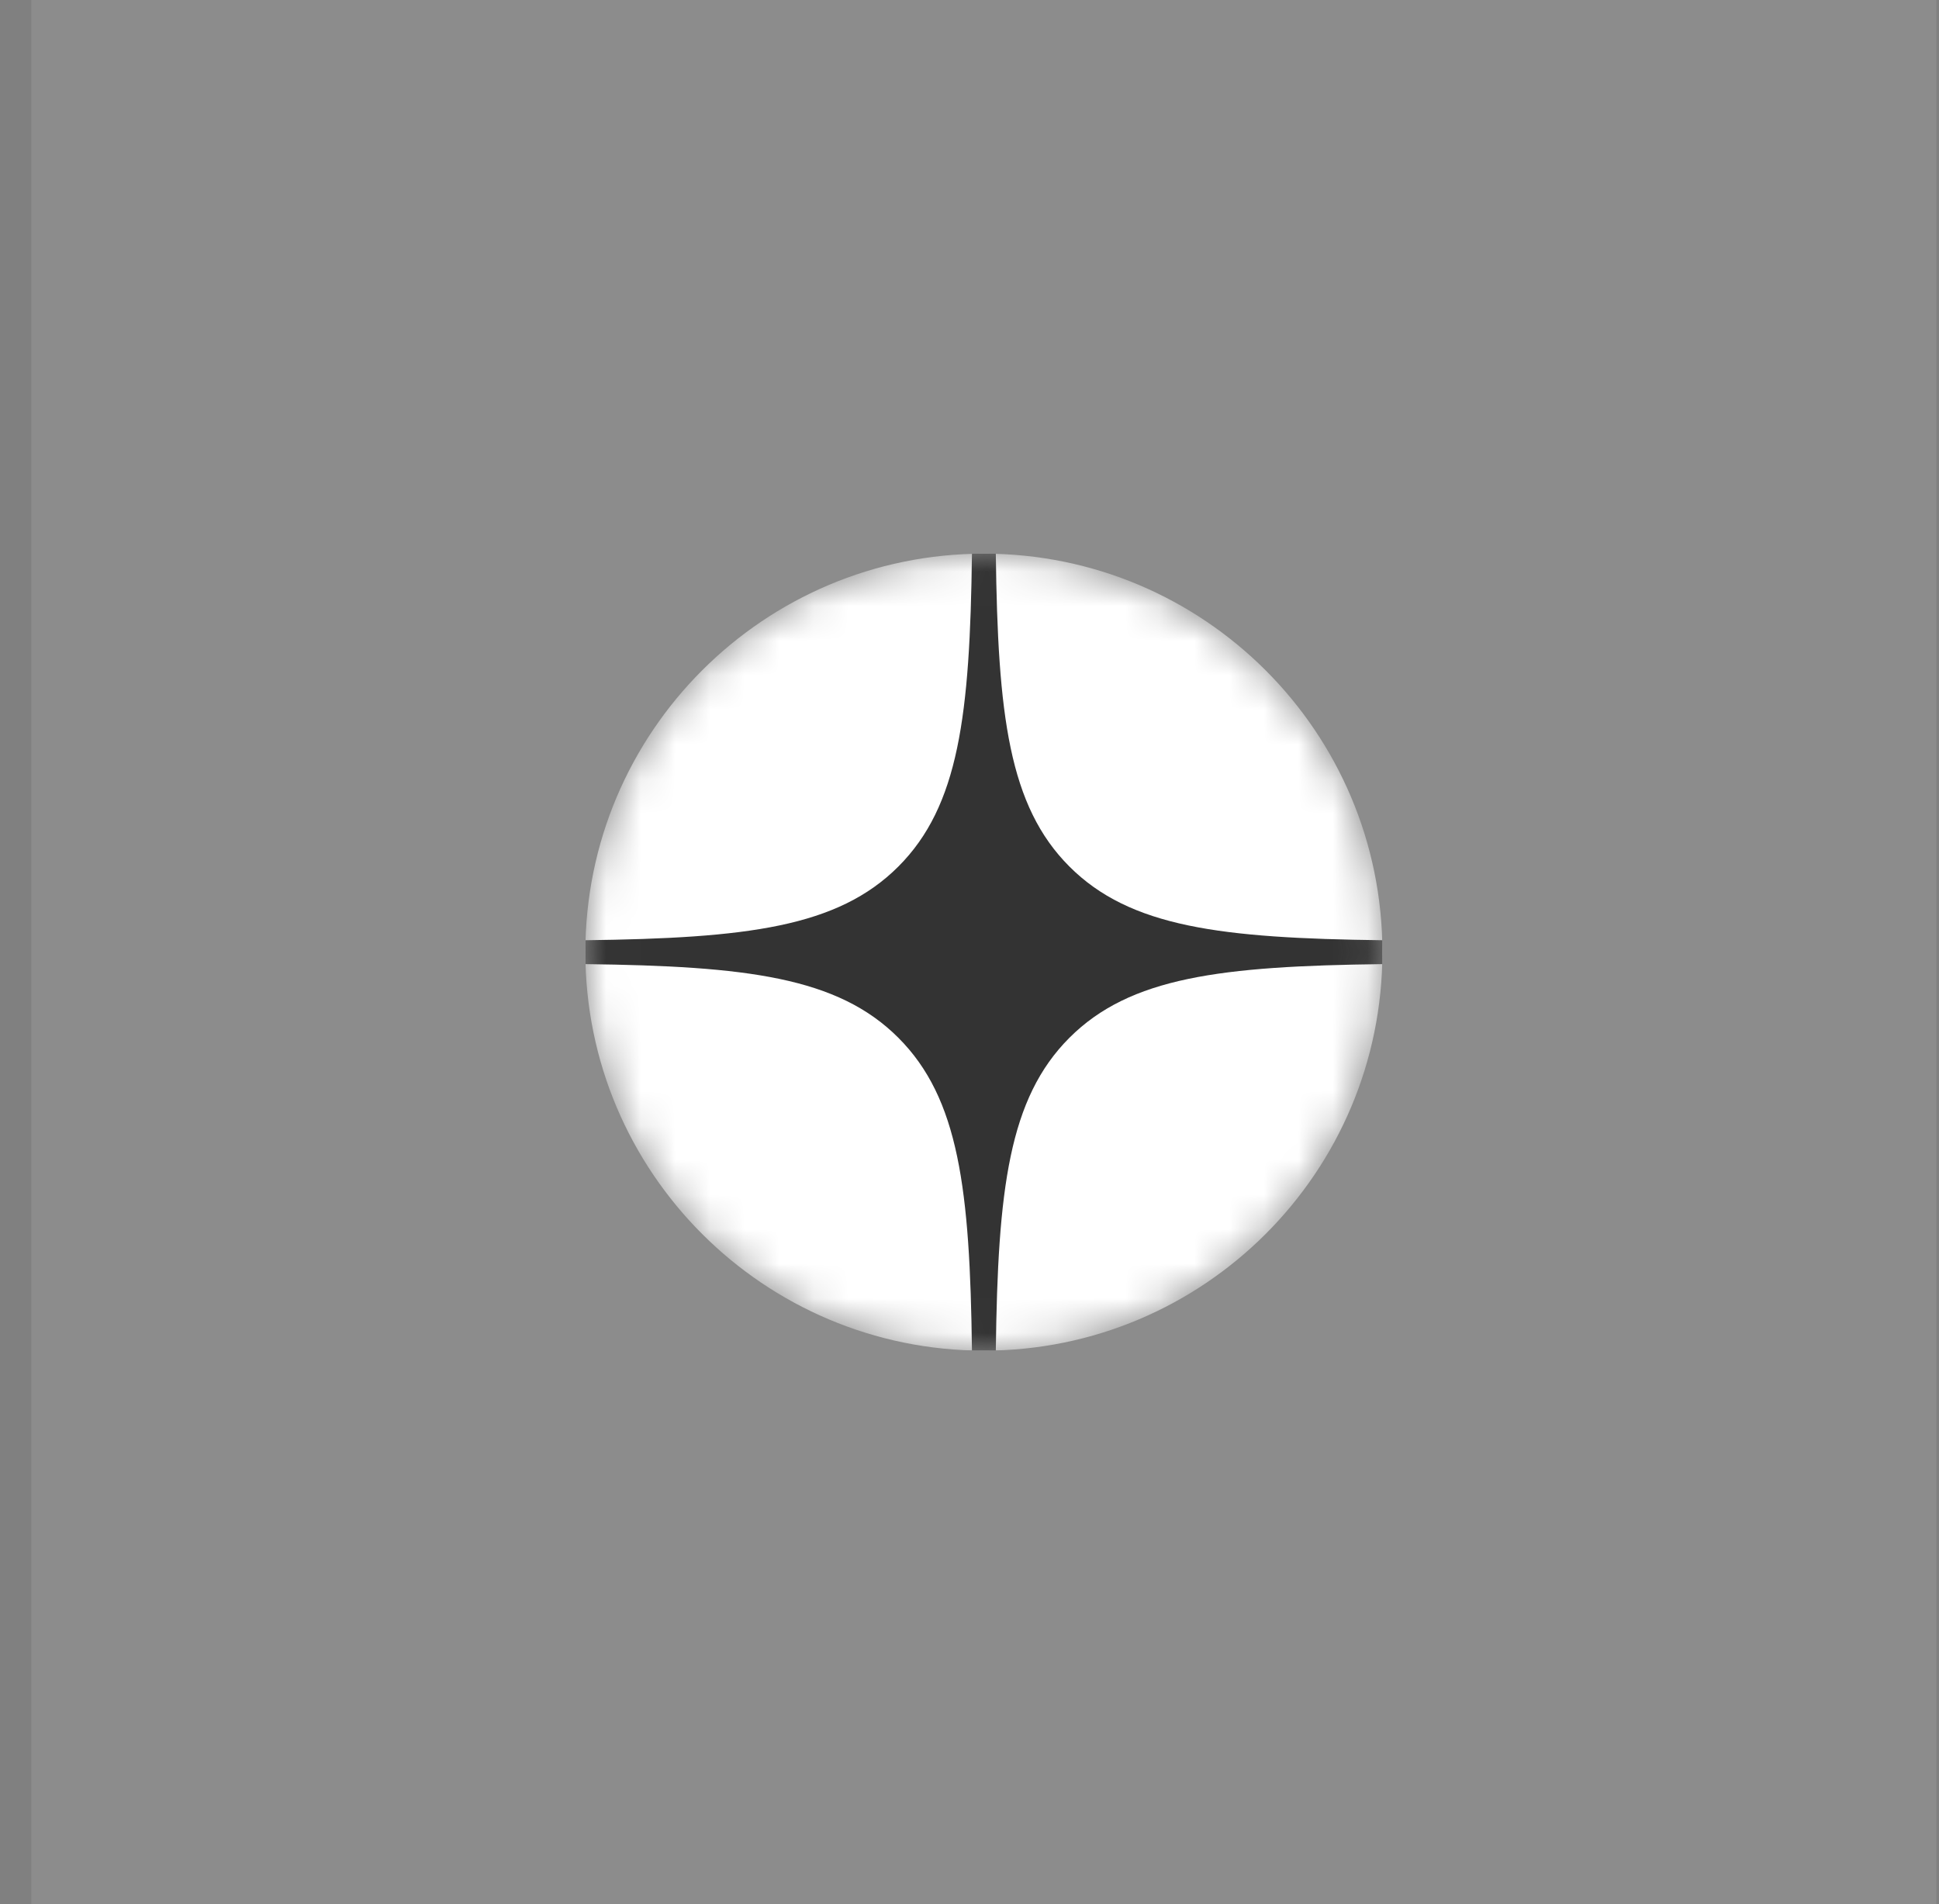 <svg width="56" height="55" viewBox="0 0 56 55" fill="none" xmlns="http://www.w3.org/2000/svg">
<rect x="0" y="0" width="56" height="55" fill="#808080" stroke="none"/>
<rect width="55.019" height="55.019" transform="translate(0.906 -0.01)" fill="white" fill-opacity="0.1"/>
<g clip-path="url(#clip0_1_1595)">
<mask id="mask0_1_1595" style="mask-type:alpha" maskUnits="userSpaceOnUse" x="16" y="15" width="24" height="25">
<path d="M16.906 27.501C16.906 21.144 22.059 15.991 28.416 15.991C34.772 15.991 39.925 21.144 39.925 27.501C39.925 33.857 34.772 39.01 28.416 39.01C22.059 39.01 16.906 33.857 16.906 27.501Z" fill="black"/>
</mask>
<g mask="url(#mask0_1_1595)">
<path d="M16.906 27.501C16.906 21.144 22.059 15.991 28.416 15.991C34.772 15.991 39.925 21.144 39.925 27.501C39.925 33.857 34.772 39.01 28.416 39.01C22.059 39.01 16.906 33.857 16.906 27.501Z" fill="white"/>
<path fill-rule="evenodd" clip-rule="evenodd" d="M28.071 15.991C28.013 20.657 27.694 23.279 25.944 25.029C24.194 26.779 21.572 27.098 16.906 27.156V27.846C21.572 27.904 24.194 28.222 25.944 29.972C27.694 31.722 28.013 34.344 28.071 39.01H28.76C28.818 34.344 29.137 31.722 30.887 29.972C32.637 28.222 35.259 27.904 39.925 27.846V27.156C35.259 27.098 32.637 26.779 30.887 25.029C29.137 23.279 28.818 20.657 28.76 15.991H28.071Z" fill="#333333"/>
</g>
</g>
<defs>
<clipPath id="clip0_1_1595">
<rect width="23.019" height="23.019" fill="white" transform="translate(16.906 15.99)"/>
</clipPath>
</defs>
</svg>
